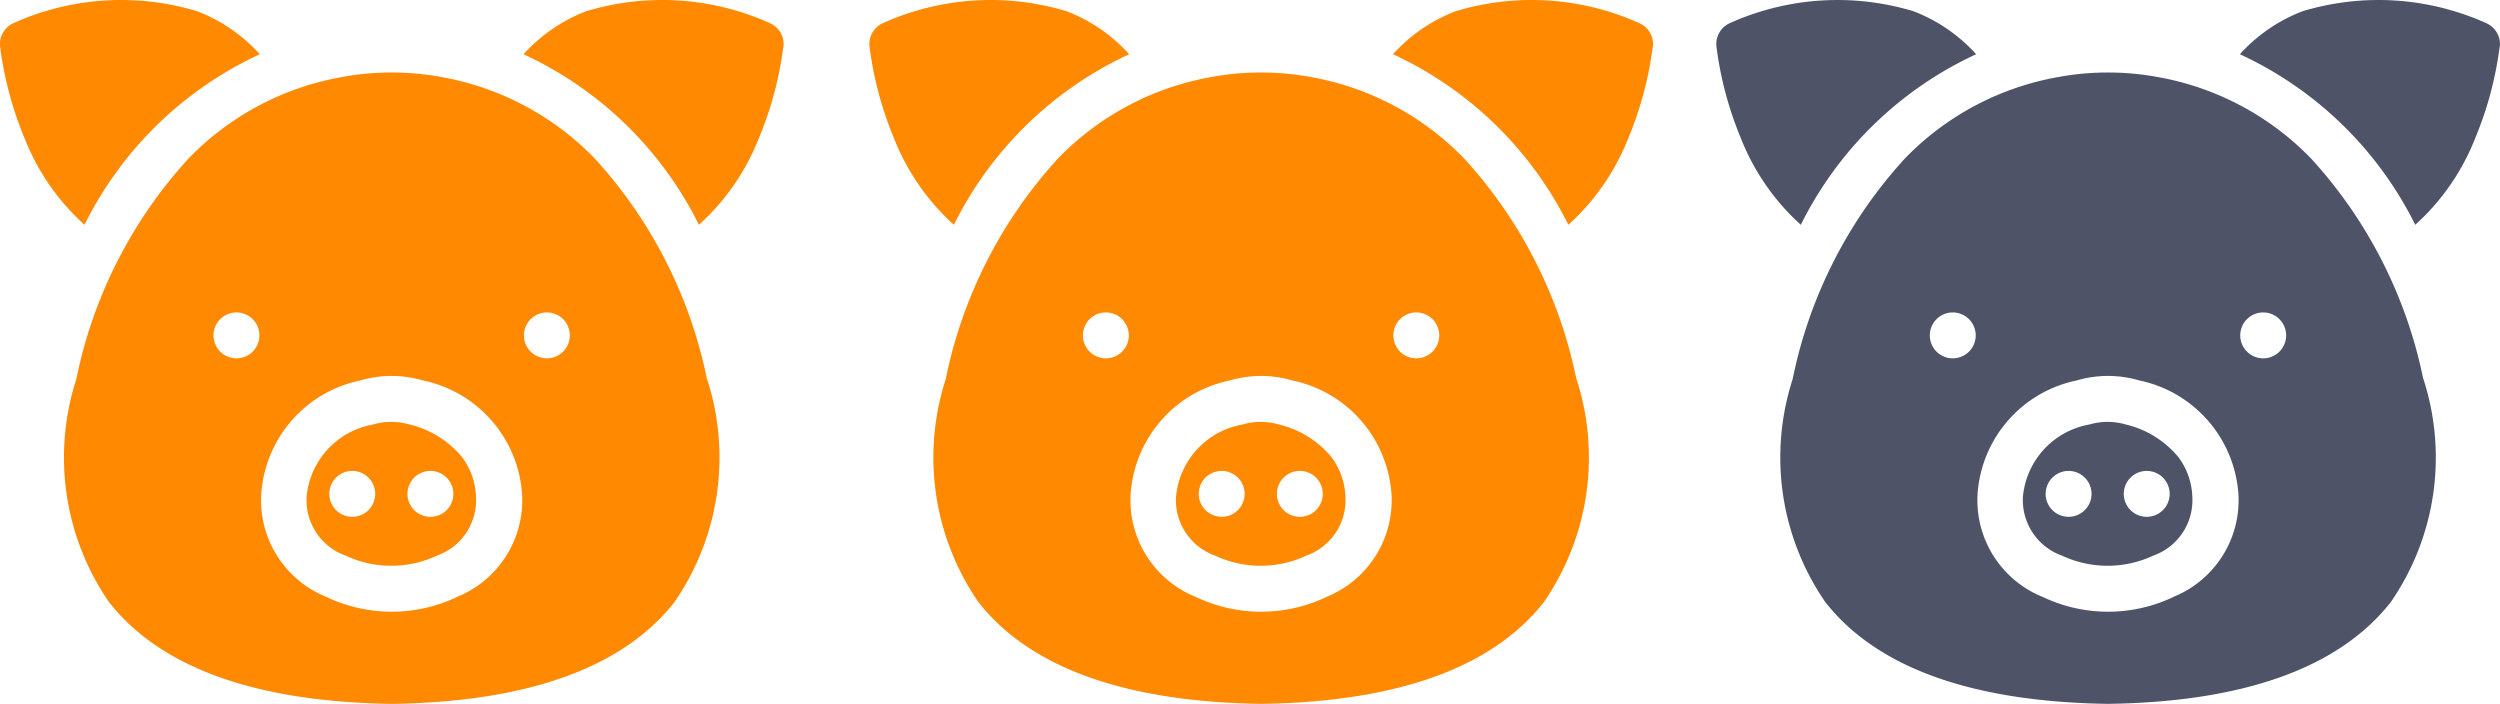 <svg xmlns="http://www.w3.org/2000/svg" width="106.198" height="29.898" viewBox="0 0 106.198 29.898">
  <g id="pigs-2" transform="translate(0)">
    <g id="Group_122" data-name="Group 122" transform="translate(0 0)">
      <path id="Path_146" data-name="Path 146" d="M1827.177,27.554a15.058,15.058,0,0,1-1.044,3.908,9.761,9.761,0,0,1-2.543,3.67,15.628,15.628,0,0,0-7.449-7.245,6.914,6.914,0,0,1,2.662-1.827,11.148,11.148,0,0,1,7.812.511.975.975,0,0,1,.569.983" transform="translate(-1793.9 -25.583)" fill="#ff8900"/>
      <path id="Path_147" data-name="Path 147" d="M1474,27.554a15.056,15.056,0,0,0,1.042,3.908,9.768,9.768,0,0,0,2.543,3.67,15.624,15.624,0,0,1,7.447-7.245,6.913,6.913,0,0,0-2.662-1.827,11.153,11.153,0,0,0-7.812.511.976.976,0,0,0-.559.983" transform="translate(-1473.996 -25.583)" fill="#ff8900"/>
      <path id="Path_148" data-name="Path 148" d="M1544.129,86.852a19.691,19.691,0,0,0-4.753-9.356,11.962,11.962,0,0,0-6.458-3.463,11.714,11.714,0,0,0-4.463.019,11.94,11.94,0,0,0-6.36,3.442,19.676,19.676,0,0,0-4.754,9.356,10.821,10.821,0,0,0,1.383,9.468c2.179,2.787,6.216,4.243,12,4.329h.029c5.78-.085,9.818-1.541,12-4.329a10.817,10.817,0,0,0,1.382-9.468m-19.993-.88a.975.975,0,1,1,.975-.975.975.975,0,0,1-.975.975m9.369,10.138a6.453,6.453,0,0,1-5.542,0,4.427,4.427,0,0,1-2.774-4.368,5.291,5.291,0,0,1,4.215-4.832,4.71,4.71,0,0,1,2.651,0,5.3,5.3,0,0,1,4.215,4.832,4.425,4.425,0,0,1-2.774,4.368m3.827-10.138a.975.975,0,1,1,.975-.975.975.975,0,0,1-.975.975m-3.6,4.2a4.133,4.133,0,0,0-2.229-1.388,2.759,2.759,0,0,0-1.56,0,3.435,3.435,0,0,0-2.817,3.058,2.5,2.5,0,0,0,1.66,2.511,4.575,4.575,0,0,0,3.874,0,2.5,2.5,0,0,0,1.661-2.511,2.979,2.979,0,0,0-.589-1.67m-4.667,2.532a.975.975,0,1,1,.975-.975.975.975,0,0,1-.975.975m3.319,0a.975.975,0,1,1,.975-.975.975.975,0,0,1-.975.975" transform="translate(-1514.098 -70.748)" fill="#ff8900"/>
    </g>
    <g id="Group_122-2" data-name="Group 122" transform="translate(36.932 0)">
      <path id="Path_146-2" data-name="Path 146" d="M1827.177,27.554a15.058,15.058,0,0,1-1.044,3.908,9.761,9.761,0,0,1-2.543,3.67,15.628,15.628,0,0,0-7.449-7.245,6.914,6.914,0,0,1,2.662-1.827,11.148,11.148,0,0,1,7.812.511.975.975,0,0,1,.569.983" transform="translate(-1793.9 -25.583)" fill="#ff8900"/>
      <path id="Path_147-2" data-name="Path 147" d="M1474,27.554a15.056,15.056,0,0,0,1.042,3.908,9.768,9.768,0,0,0,2.543,3.67,15.624,15.624,0,0,1,7.447-7.245,6.913,6.913,0,0,0-2.662-1.827,11.153,11.153,0,0,0-7.812.511.976.976,0,0,0-.559.983" transform="translate(-1473.996 -25.583)" fill="#ff8900"/>
      <path id="Path_148-2" data-name="Path 148" d="M1544.129,86.852a19.691,19.691,0,0,0-4.753-9.356,11.962,11.962,0,0,0-6.458-3.463,11.714,11.714,0,0,0-4.463.019,11.94,11.94,0,0,0-6.36,3.442,19.676,19.676,0,0,0-4.754,9.356,10.821,10.821,0,0,0,1.383,9.468c2.179,2.787,6.216,4.243,12,4.329h.029c5.78-.085,9.818-1.541,12-4.329a10.817,10.817,0,0,0,1.382-9.468m-19.993-.88a.975.975,0,1,1,.975-.975.975.975,0,0,1-.975.975m9.369,10.138a6.453,6.453,0,0,1-5.542,0,4.427,4.427,0,0,1-2.774-4.368,5.291,5.291,0,0,1,4.215-4.832,4.71,4.71,0,0,1,2.651,0,5.3,5.3,0,0,1,4.215,4.832,4.425,4.425,0,0,1-2.774,4.368m3.827-10.138a.975.975,0,1,1,.975-.975.975.975,0,0,1-.975.975m-3.6,4.2a4.133,4.133,0,0,0-2.229-1.388,2.759,2.759,0,0,0-1.56,0,3.435,3.435,0,0,0-2.817,3.058,2.5,2.5,0,0,0,1.66,2.511,4.575,4.575,0,0,0,3.874,0,2.5,2.5,0,0,0,1.661-2.511,2.979,2.979,0,0,0-.589-1.67m-4.667,2.532a.975.975,0,1,1,.975-.975.975.975,0,0,1-.975.975m3.319,0a.975.975,0,1,1,.975-.975.975.975,0,0,1-.975.975" transform="translate(-1514.098 -70.748)" fill="#ff8900"/>
    </g>
    <g id="Group_122-3" data-name="Group 122" transform="translate(72.908 0)">
      <path id="Path_146-3" data-name="Path 146" d="M1827.177,27.554a15.058,15.058,0,0,1-1.044,3.908,9.761,9.761,0,0,1-2.543,3.67,15.628,15.628,0,0,0-7.449-7.245,6.914,6.914,0,0,1,2.662-1.827,11.148,11.148,0,0,1,7.812.511.975.975,0,0,1,.569.983" transform="translate(-1793.9 -25.583)" fill="#4e5368"/>
      <path id="Path_147-3" data-name="Path 147" d="M1474,27.554a15.056,15.056,0,0,0,1.042,3.908,9.768,9.768,0,0,0,2.543,3.67,15.624,15.624,0,0,1,7.447-7.245,6.913,6.913,0,0,0-2.662-1.827,11.153,11.153,0,0,0-7.812.511.976.976,0,0,0-.559.983" transform="translate(-1473.996 -25.583)" fill="#4e5368"/>
      <path id="Path_148-3" data-name="Path 148" d="M1544.129,86.852a19.691,19.691,0,0,0-4.753-9.356,11.962,11.962,0,0,0-6.458-3.463,11.714,11.714,0,0,0-4.463.019,11.94,11.94,0,0,0-6.36,3.442,19.676,19.676,0,0,0-4.754,9.356,10.821,10.821,0,0,0,1.383,9.468c2.179,2.787,6.216,4.243,12,4.329h.029c5.78-.085,9.818-1.541,12-4.329a10.817,10.817,0,0,0,1.382-9.468m-19.993-.88a.975.975,0,1,1,.975-.975.975.975,0,0,1-.975.975m9.369,10.138a6.453,6.453,0,0,1-5.542,0,4.427,4.427,0,0,1-2.774-4.368,5.291,5.291,0,0,1,4.215-4.832,4.71,4.71,0,0,1,2.651,0,5.3,5.3,0,0,1,4.215,4.832,4.425,4.425,0,0,1-2.774,4.368m3.827-10.138a.975.975,0,1,1,.975-.975.975.975,0,0,1-.975.975m-3.6,4.2a4.133,4.133,0,0,0-2.229-1.388,2.759,2.759,0,0,0-1.56,0,3.435,3.435,0,0,0-2.817,3.058,2.5,2.5,0,0,0,1.66,2.511,4.575,4.575,0,0,0,3.874,0,2.5,2.5,0,0,0,1.661-2.511,2.979,2.979,0,0,0-.589-1.67m-4.667,2.532a.975.975,0,1,1,.975-.975.975.975,0,0,1-.975.975m3.319,0a.975.975,0,1,1,.975-.975.975.975,0,0,1-.975.975" transform="translate(-1514.098 -70.748)" fill="#4e5368"/>
    </g>
  </g>
</svg>
